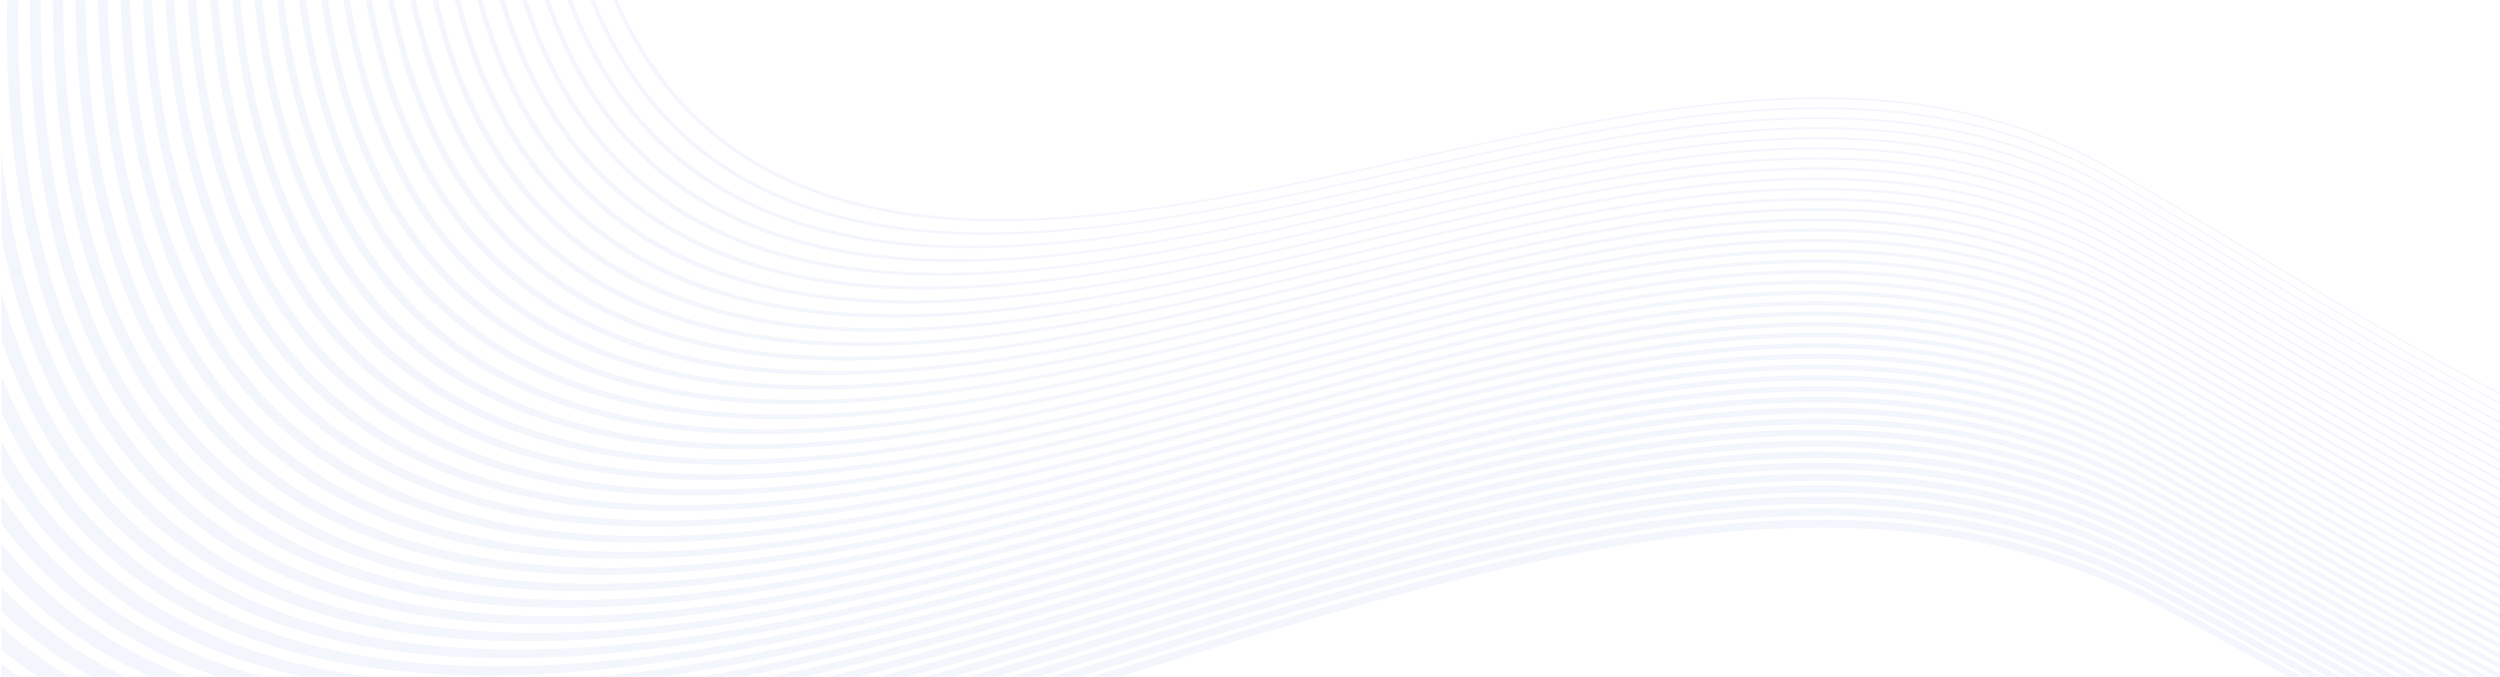 <svg width="1920" height="520" viewBox="0 0 1920 520" fill="none" xmlns="http://www.w3.org/2000/svg">
<g clip-path="url(#clip0_2031_3931)">
<g opacity="0.05">
<mask id="mask0_2031_3931" style="mask-type:alpha" maskUnits="userSpaceOnUse" x="1" y="0" width="1919" height="520">
<rect x="1" width="1919" height="520" fill="#D9D9D9"/>
</mask>
<g mask="url(#mask0_2031_3931)">
<path d="M1211.17 424.939C1034.9 458.603 839.084 529.614 640.871 585.316C421.555 646.949 204.32 688.456 33.872 636.221C-144.286 581.632 -253.44 430.407 -244.046 135.986C-243.356 114.351 -242.013 93.048 -240.078 72.073C-238.141 51.243 -235.587 30.731 -232.435 10.529C-229.323 -9.524 -225.62 -29.249 -221.352 -48.679C-218.052 -63.709 -214.418 -78.539 -210.469 -93.176L-197.061 -98.379C-201.059 -83.471 -204.76 -68.378 -208.075 -53.063C-212.251 -33.803 -215.87 -14.23 -218.926 5.638C-221.988 25.67 -224.468 46.004 -226.349 66.649C-228.236 87.457 -229.524 108.575 -230.152 130.008C-238.809 421.741 -130.503 571.701 45.925 626.053C214.792 678.092 429.921 637.357 647.256 576.651C843.812 521.739 1038.14 451.611 1213.18 418.458C1373.41 388.12 1522.4 387.797 1656.61 458.926C1719.06 492.04 1782.36 527.935 1846.05 563.431L1840.11 565.736C1778.65 531.474 1717.55 496.962 1657.24 465.045C1522.27 393.601 1372.4 394.142 1211.14 424.95L1211.17 424.939Z" fill="#0039DE"/>
<path d="M1214.17 415.252C1039.73 448.156 846.16 517.868 650.41 572.386C434.05 632.643 219.945 673.012 51.851 621.063C-123.726 566.813 -231.625 417.478 -223.322 127.053C-222.706 105.699 -221.462 84.688 -219.612 63.968C-217.76 43.395 -215.317 23.149 -212.292 3.205C-209.283 -16.599 -205.7 -36.083 -201.56 -55.255C-198.237 -70.691 -194.52 -85.922 -190.488 -100.962L-177.567 -105.992C-181.641 -90.7 -185.4 -75.215 -188.747 -59.519C-192.803 -40.5 -196.32 -21.175 -199.256 -1.549C-202.215 18.235 -204.61 38.314 -206.388 58.71C-208.183 79.245 -209.378 100.089 -209.939 121.258C-217.55 409.102 -110.454 557.212 63.472 611.237C230.028 662.986 442.121 623.365 656.581 563.985C850.75 510.227 1042.88 441.351 1216.11 408.948C1374.83 379.253 1522.53 379.247 1655.64 449.965C1721.22 484.808 1787.76 522.75 1854.7 560.044L1848.96 562.284C1784.17 526.169 1719.78 489.595 1656.28 455.902C1522.44 384.902 1373.88 385.116 1214.15 415.245L1214.17 415.252Z" fill="#0039DE"/>
<path d="M1217.16 405.661C1044.52 437.814 853.166 506.238 659.839 559.617C446.379 618.537 235.335 657.782 69.587 606.138C-103.462 552.205 -210.142 404.745 -202.881 118.252C-202.339 97.179 -201.18 76.423 -199.423 55.977C-197.663 35.677 -195.322 15.68 -192.4 -4.015C-189.501 -23.553 -186.038 -42.796 -182.012 -61.744C-178.648 -77.579 -174.892 -93.21 -170.784 -108.634L-158.332 -113.483C-162.492 -97.832 -166.283 -81.966 -169.653 -65.864C-173.596 -47.068 -176.993 -27.985 -179.826 -8.606C-182.682 10.929 -184.975 30.759 -186.661 50.881C-188.37 71.16 -189.481 91.749 -189.967 112.637C-196.579 396.655 -90.682 542.94 80.776 596.652C245.065 648.109 454.179 609.563 665.797 551.482C857.592 498.842 1047.57 431.197 1219.05 399.523C1376.27 370.478 1522.69 370.772 1654.7 441.06C1723.38 477.617 1793.13 517.61 1863.3 556.677L1857.73 558.844C1789.66 520.917 1721.98 482.256 1655.31 446.819C1522.6 376.263 1375.34 376.159 1217.15 405.618L1217.16 405.661Z" fill="#0039DE"/>
<path d="M1220.11 396.158C1049.25 427.572 860.088 494.762 669.142 547.005C458.525 604.627 250.484 642.785 87.029 591.423C-83.542 537.828 -189.005 392.201 -182.758 109.57C-182.291 88.778 -181.217 68.277 -179.544 48.087C-177.887 28.036 -175.631 8.294 -172.819 -11.134C-170.023 -30.424 -166.655 -49.437 -162.774 -68.133C-159.388 -84.374 -155.581 -100.379 -151.387 -116.162L-139.386 -120.824C-143.615 -104.806 -147.457 -88.566 -150.867 -72.065C-154.689 -53.511 -157.991 -34.658 -160.728 -15.51C-163.482 3.776 -165.672 23.358 -167.281 43.242C-168.905 63.266 -169.931 83.599 -170.35 104.224C-175.993 384.487 -71.283 528.972 97.757 582.35C259.795 633.521 465.999 596.038 674.857 539.206C864.337 487.646 1052.16 421.232 1221.9 390.269C1377.65 361.864 1522.8 362.447 1653.71 432.298C1725.46 470.58 1798.41 512.624 1871.77 553.424L1866.38 555.518C1795.03 515.82 1724.12 475.076 1654.31 437.886C1522.7 367.766 1376.75 367.371 1220.06 396.161L1220.11 396.158Z" fill="#0039DE"/>
<path d="M1223.04 386.752C1053.96 417.443 866.934 483.42 678.336 534.555C470.528 590.907 265.442 628 104.23 576.941C-63.907 523.687 -168.164 379.867 -162.901 101.026C-162.519 80.49 -161.519 60.271 -159.931 40.336C-158.359 20.541 -156.188 1.055 -153.479 -18.125C-150.777 -37.184 -147.538 -55.938 -143.745 -74.421C-140.344 -91.051 -136.479 -107.447 -132.217 -123.597L-120.635 -128.099C-124.931 -111.715 -128.824 -95.101 -132.242 -78.229C-135.951 -59.898 -139.14 -41.269 -141.775 -22.37C-144.426 -3.332 -146.538 16.012 -148.062 35.641C-149.602 55.408 -150.542 75.485 -150.894 95.847C-155.607 372.401 -52.065 515.136 114.619 568.185C274.475 619.057 477.782 582.601 683.905 527.008C871.088 476.534 1056.81 411.288 1224.82 381.027C1379.1 353.236 1522.98 354.126 1652.84 423.544C1727.64 463.526 1803.77 507.649 1880.32 550.121L1875.07 552.17C1800.48 510.736 1726.33 467.908 1653.42 428.978C1522.9 359.288 1378.23 358.593 1223.06 386.759L1223.04 386.752Z" fill="#0039DE"/>
<path d="M1225.94 377.415C1058.61 407.395 873.719 472.177 687.436 522.232C482.388 577.334 280.197 613.4 121.203 562.656C-44.541 509.746 -147.62 367.7 -143.277 92.594C-142.962 72.321 -142.03 52.364 -140.527 32.686C-139.039 13.146 -136.971 -6.091 -134.357 -25.041C-131.758 -43.851 -128.607 -62.392 -124.934 -80.634C-121.518 -97.652 -117.609 -114.405 -113.272 -130.938L-102.116 -135.264C-106.474 -118.531 -110.392 -101.554 -113.843 -84.3C-117.457 -66.2 -120.532 -47.794 -123.072 -29.126C-125.627 -10.318 -127.637 8.777 -129.084 28.167C-130.546 47.697 -131.419 67.511 -131.686 87.617C-135.481 360.54 -33.106 501.526 131.246 554.234C288.937 604.815 489.431 569.336 692.845 514.972C877.769 465.539 1061.39 401.46 1227.7 371.89C1380.53 344.729 1523.17 345.871 1651.94 414.861C1729.76 456.545 1809.03 502.757 1888.76 546.852L1883.68 548.828C1805.86 505.706 1728.49 460.76 1652.5 420.098C1523.09 350.845 1379.68 349.861 1225.99 377.394L1225.94 377.415Z" fill="#0039DE"/>
<path d="M1228.83 368.158C1063.22 397.438 880.434 461.051 696.434 510.055C494.113 563.936 294.762 599.014 137.939 548.544C-25.474 495.974 -127.367 355.685 -123.932 84.234C-123.684 64.224 -122.829 44.506 -121.411 25.084C-120.001 5.782 -118.018 -13.2 -115.499 -31.918C-112.996 -50.498 -109.947 -68.79 -106.387 -86.809C-102.938 -104.209 -99.022 -121.332 -94.623 -138.214L-83.887 -142.381C-88.323 -125.306 -92.267 -107.965 -95.726 -90.341C-99.226 -72.465 -102.206 -54.289 -104.658 -35.834C-107.118 -17.257 -109.051 1.6 -110.419 20.752C-111.796 40.026 -112.592 59.602 -112.817 79.455C-115.751 348.786 -14.506 488.08 147.558 540.446C303.128 590.731 500.851 556.227 701.62 503.035C884.311 454.633 1065.88 391.701 1230.5 362.803C1381.89 336.228 1523.28 337.668 1651 406.224C1731.83 449.611 1814.26 497.895 1897.13 543.58L1892.18 545.504C1811.15 500.745 1730.58 453.688 1651.54 411.309C1523.19 342.495 1381.07 341.23 1228.84 368.141L1228.83 368.158Z" fill="#0039DE"/>
<path d="M1231.69 358.972C1067.79 387.586 887.087 450.025 705.338 498.006C505.687 550.704 309.156 584.786 154.466 534.636C-6.633 482.398 -107.395 343.845 -104.809 76.011C-104.621 56.246 -103.852 36.784 -102.501 17.625C-101.176 -1.421 -99.28 -20.19 -96.846 -38.653C-94.439 -57.002 -91.485 -75.063 -88.039 -92.858C-84.608 -110.515 -80.66 -127.916 -76.244 -145.041C-76.2 -145.147 -76.181 -145.243 -76.155 -145.357L-65.77 -149.378C-65.885 -148.947 -66 -148.517 -66.116 -148.087C-70.48 -131.086 -74.352 -113.82 -77.731 -96.288C-81.126 -78.617 -84.028 -60.68 -86.385 -42.455C-88.767 -24.116 -90.604 -5.49 -91.895 13.425C-93.195 32.46 -93.931 51.791 -94.071 71.388C-96.156 337.206 3.95 474.782 163.761 526.819C317.259 576.789 512.218 543.242 710.368 491.211C890.859 443.812 1070.38 382.009 1233.34 353.774C1383.29 327.793 1523.45 329.493 1650.11 397.628C1733.92 442.703 1819.47 493.128 1905.49 540.343L1900.71 542.211C1816.49 495.866 1732.73 446.68 1650.64 402.565C1523.38 334.199 1382.51 332.645 1231.73 358.969L1231.69 358.972Z" fill="#0039DE"/>
<path d="M1234.52 349.857C1072.31 377.797 893.671 439.115 714.131 486.075C517.124 537.601 323.332 570.738 170.756 520.899C11.92 469.015 -87.695 332.161 -85.956 67.884C-85.834 48.383 -85.125 29.166 -83.869 10.237C-82.622 -8.571 -80.804 -27.101 -78.465 -45.333C-76.153 -63.452 -73.287 -81.3 -69.936 -98.865C-66.611 -116.316 -62.776 -133.493 -58.474 -150.395C-58.298 -151.07 -58.098 -151.756 -57.923 -152.432L-47.924 -156.321C-48.17 -155.322 -48.453 -154.337 -48.717 -153.345C-52.958 -136.543 -56.742 -119.489 -60.015 -102.163C-63.322 -84.705 -66.111 -66.991 -68.372 -48.997C-70.667 -30.871 -72.427 -12.483 -73.64 6.193C-74.862 24.991 -75.538 44.076 -75.618 63.428C-76.886 325.76 22.094 461.687 179.684 513.368C331.103 563.04 523.392 530.425 718.962 479.511C897.277 433.103 1074.79 372.401 1236.08 344.828C1384.63 319.431 1523.56 321.392 1649.15 389.087C1735.95 435.875 1824.63 488.382 1913.79 537.101L1909.11 538.91C1821.71 491.021 1734.79 439.695 1649.66 393.871C1523.47 325.927 1383.85 324.119 1234.53 349.839L1234.52 349.857Z" fill="#0039DE"/>
<path d="M1237.35 340.803C1076.82 368.088 900.202 428.287 722.872 474.27C528.47 524.67 337.391 556.87 186.887 507.347C30.297 455.809 -68.189 320.648 -67.291 59.867C-67.23 40.611 -66.58 21.639 -65.402 2.948C-64.233 -15.621 -62.492 -33.914 -60.241 -51.933C-57.999 -69.831 -55.246 -87.456 -52.001 -104.815C-48.764 -122.053 -45.042 -139.007 -40.838 -155.721C-40.525 -156.983 -40.182 -158.213 -39.851 -159.468L-30.228 -163.201C-30.624 -161.64 -31.047 -160.112 -31.443 -158.55C-35.578 -141.954 -39.256 -125.106 -42.424 -107.985C-45.618 -90.75 -48.326 -73.232 -50.517 -55.458C-52.717 -37.563 -54.406 -19.395 -55.542 -0.957C-56.686 17.602 -57.285 36.45 -57.33 55.567C-57.811 314.484 40.069 448.751 195.473 500.09C344.881 549.451 534.514 517.734 727.522 467.942C903.694 422.499 1079.22 362.887 1238.86 335.941C1385.99 311.102 1523.71 313.331 1648.27 380.601C1738.03 429.069 1829.82 483.755 1922.1 533.885L1917.59 535.639C1827.01 486.274 1736.92 432.784 1648.77 385.231C1523.64 317.727 1385.26 315.641 1237.35 340.785L1237.35 340.803Z" fill="#0039DE"/>
<path d="M1240.14 331.819C1081.27 358.46 906.68 417.583 731.508 462.567C539.669 511.843 351.27 543.135 202.813 493.939C48.426 442.75 -48.959 309.248 -48.828 51.932C-48.827 32.921 -48.255 14.188 -47.136 -4.258C-46.019 -22.6 -44.374 -40.661 -42.219 -58.45C-40.072 -76.117 -37.407 -93.529 -34.25 -110.675C-31.119 -127.707 -27.503 -144.456 -23.404 -160.964C-22.941 -162.788 -22.45 -164.58 -21.995 -166.386L-12.741 -169.981C-13.278 -167.876 -13.844 -165.803 -14.363 -163.691C-18.392 -147.3 -21.972 -130.64 -25.052 -113.732C-28.158 -96.71 -30.778 -79.404 -32.874 -61.861C-35.003 -44.187 -36.597 -26.249 -37.663 -8.032C-38.737 10.307 -39.276 28.909 -39.261 47.781C-38.986 303.312 57.813 435.969 211.075 486.963C358.472 536.012 545.499 505.172 736.002 456.465C910.038 411.968 1083.6 353.436 1241.59 327.117C1387.33 302.844 1523.82 305.316 1647.34 372.153C1740.05 422.32 1835 479.163 1930.39 530.662L1925.96 532.367C1832.23 481.593 1738.95 425.895 1647.8 376.623C1523.73 309.558 1386.58 307.211 1240.12 331.786L1240.14 331.819Z" fill="#0039DE"/>
<path d="M1242.93 322.871C1085.71 348.884 913.101 406.917 740.083 450.962C550.773 499.144 365.006 529.549 218.559 480.664C66.333 429.827 -29.944 297.968 -30.576 44.056C-30.617 25.298 -30.122 6.802 -29.074 -11.423C-28.035 -29.527 -26.46 -47.368 -24.392 -64.944C-22.333 -82.398 -19.764 -99.579 -16.695 -116.512C-13.652 -133.332 -10.141 -149.875 -6.148 -166.177C-5.562 -168.552 -4.947 -170.896 -4.342 -173.264L4.568 -176.73C3.896 -174.099 3.207 -171.475 2.564 -168.811C-1.367 -152.608 -4.834 -136.171 -7.833 -119.459C-10.833 -102.642 -13.366 -85.55 -15.399 -68.21C-17.44 -50.748 -18.963 -33.031 -19.976 -15.041C-20.991 3.053 -21.459 21.435 -21.392 40.079C-20.385 292.276 75.317 423.316 226.472 473.98C371.9 522.715 556.347 492.741 744.371 445.109C916.314 401.554 1087.91 344.059 1244.29 318.364C1388.64 294.638 1523.93 297.361 1646.42 363.755C1742.09 415.621 1840.14 474.66 1938.66 527.473L1934.4 529.141C1837.49 476.994 1741.05 419.115 1646.89 368.104C1523.87 301.472 1387.96 298.889 1242.89 322.899L1242.93 322.871Z" fill="#0039DE"/>
<path d="M1245.69 313.975C1090.12 339.362 919.486 396.339 748.579 439.449C561.766 486.564 378.597 516.11 234.143 467.528C84.052 417.055 -11.127 286.812 -12.499 36.251C-12.592 17.721 -12.157 -0.529 -11.18 -18.534C-10.21 -36.418 -8.713 -54.021 -6.716 -71.376C-4.727 -88.61 -2.246 -105.579 0.718 -122.306C3.673 -138.912 7.085 -155.267 10.972 -171.364C11.682 -174.291 12.439 -177.178 13.16 -180.08L21.727 -183.418C20.931 -180.235 20.107 -177.085 19.33 -173.895C15.504 -157.898 12.136 -141.649 9.225 -125.149C6.306 -108.528 3.868 -91.667 1.924 -74.539C-0.03 -57.29 -1.483 -39.794 -2.426 -22.024C-3.37 -4.15 -3.786 14.003 -3.659 32.402C-1.941 281.32 92.699 410.757 241.754 461.073C385.232 509.501 567.131 480.365 752.733 433.768C922.597 391.121 1092.27 334.66 1247.02 309.582C1390 286.412 1524.1 289.367 1645.54 355.329C1744.17 408.893 1845.37 470.149 1947 524.185L1942.82 525.804C1842.75 472.37 1743.12 412.24 1645.99 359.524C1524.04 293.332 1389.33 290.498 1245.68 313.95L1245.69 313.975Z" fill="#0039DE"/>
<path d="M1248.44 305.141C1094.49 329.929 925.809 385.862 757.012 428.037C572.672 474.095 392.068 502.81 249.565 454.536C101.574 404.41 7.475 275.777 5.412 28.547C5.259 10.261 5.649 -7.779 6.549 -25.545C7.448 -43.209 8.875 -60.592 10.795 -77.709C12.696 -94.73 15.096 -111.503 17.965 -128C20.814 -144.4 24.138 -160.542 27.927 -176.451C28.754 -179.912 29.634 -183.35 30.497 -186.796L38.737 -189.999C37.815 -186.308 36.875 -182.624 35.998 -178.893C32.271 -163.083 28.984 -147.03 26.178 -130.736C23.347 -114.328 20.99 -97.661 19.108 -80.736C17.226 -63.708 15.842 -46.431 14.97 -28.882C14.096 -11.229 13.74 6.68 13.912 24.869C16.309 270.534 109.889 398.412 256.895 448.36C398.473 496.46 577.848 468.151 761.028 422.59C928.832 380.857 1096.59 325.413 1249.76 300.905C1391.35 278.265 1524.26 281.435 1644.67 346.989C1746.22 402.262 1850.58 465.779 1955.33 520.977L1951.29 522.551C1848.07 467.898 1745.23 405.511 1645.1 351.056C1524.19 285.314 1390.71 282.238 1248.44 305.141Z" fill="#0039DE"/>
<path d="M1251.18 296.359C1098.85 320.548 932.085 375.448 765.366 416.714C583.465 461.744 405.385 489.632 264.818 441.7C118.901 391.933 25.889 264.892 23.123 20.923C22.918 2.866 23.248 -14.929 24.095 -32.468C24.942 -49.904 26.281 -67.073 28.12 -83.995C29.95 -100.796 32.263 -117.356 35.051 -133.658C37.819 -149.863 41.045 -165.817 44.728 -181.52C45.654 -185.522 46.669 -189.487 47.666 -193.459L55.587 -196.544C54.531 -192.326 53.481 -188.127 52.495 -183.88C48.867 -168.258 45.678 -152.393 42.953 -136.294C40.202 -120.081 37.934 -103.627 36.14 -86.915C34.345 -70.1 33.025 -53.026 32.204 -35.704C31.401 -18.271 31.09 -0.573 31.321 17.371C34.383 259.82 126.914 386.164 271.87 435.742C411.541 483.532 588.468 456.02 769.241 411.458C935.006 370.588 1100.87 316.167 1252.46 292.255C1392.7 270.134 1524.4 273.537 1643.81 338.656C1748.33 395.652 1855.86 461.412 1963.74 517.701L1959.78 519.243C1853.39 463.449 1747.36 398.762 1644.23 342.569C1524.36 277.26 1392.08 273.95 1251.19 296.324L1251.18 296.359Z" fill="#0039DE"/>
<path d="M1253.9 287.613C1103.16 311.214 938.331 365.104 773.658 405.492C594.165 449.522 418.565 476.585 279.915 428.988C136.049 379.59 44.078 254.101 40.666 13.356C40.407 -4.474 40.685 -22.041 41.462 -39.359C42.239 -56.575 43.508 -73.525 45.276 -90.226C47.026 -106.832 49.269 -123.171 51.958 -139.285C54.638 -155.277 57.783 -171.036 61.35 -186.559C62.393 -191.094 63.499 -195.582 64.63 -200.08L72.251 -203.041C71.067 -198.314 69.927 -193.591 68.824 -188.811C65.294 -173.377 62.193 -157.725 59.542 -141.803C56.871 -125.786 54.683 -109.528 52.96 -93.036C51.228 -76.423 49.978 -59.569 49.228 -42.468C48.469 -25.245 48.236 -7.785 48.495 9.942C52.198 249.228 143.671 374.012 286.648 423.251C424.461 470.71 598.923 443.987 777.349 400.43C941.093 360.428 1105.07 306.995 1255.08 283.654C1393.96 262.053 1524.49 265.678 1642.85 330.364C1750.32 389.077 1861.01 457.183 1972.01 514.469L1968.2 515.949C1858.63 459.111 1749.39 392.08 1643.26 334.149C1524.42 269.283 1393.36 265.755 1253.85 287.574L1253.9 287.613Z" fill="#0039DE"/>
<path d="M1256.6 278.904C1107.46 301.917 944.53 354.826 781.878 394.344C604.767 437.385 431.633 463.659 294.866 416.383C153.006 367.356 62.102 243.409 58.051 5.87C57.74 -11.732 57.965 -29.071 58.69 -46.162C59.414 -63.15 60.62 -79.897 62.3 -96.386C63.98 -112.771 66.142 -128.915 68.75 -144.834C71.35 -160.631 74.397 -176.202 77.876 -191.512C79.028 -196.562 80.233 -201.591 81.466 -206.588L88.793 -209.441C87.508 -204.217 86.25 -198.96 85.046 -193.681C81.596 -178.443 78.586 -162.961 76.041 -147.245C73.476 -131.433 71.351 -115.377 69.701 -99.063C68.039 -82.671 66.852 -66.02 66.165 -49.121C65.477 -32.118 65.271 -14.875 65.6 2.631C69.931 238.79 160.372 362.047 301.36 410.921C437.316 458.049 609.38 432.101 785.456 389.506C947.205 350.363 1109.31 297.883 1257.77 275.127C1395.3 254.028 1524.66 257.893 1642 322.118C1752.46 382.587 1866.37 453 1980.53 511.214L1976.77 512.673C1864 454.868 1751.53 385.486 1642.39 325.792C1524.6 261.358 1394.71 257.609 1256.6 278.922L1256.6 278.904Z" fill="#0039DE"/>
<path d="M1259.3 270.254C1111.75 292.695 950.693 344.634 790.062 383.284C615.308 425.345 444.6 450.876 309.673 403.924C169.802 355.262 79.946 232.849 75.278 -1.537C74.933 -18.904 75.095 -36.041 75.749 -52.912C76.403 -69.68 77.546 -86.224 79.164 -102.51C80.781 -118.693 82.862 -134.642 85.382 -150.347C87.901 -165.949 90.85 -181.332 94.248 -196.447C95.491 -202.021 96.806 -207.566 98.166 -213.071L105.217 -215.809C103.805 -210.076 102.445 -204.322 101.149 -198.52C97.798 -183.469 94.869 -168.182 92.397 -152.644C89.906 -137.009 87.868 -121.167 86.281 -105.055C84.7 -88.858 83.576 -72.409 82.941 -55.738C82.305 -38.963 82.162 -21.922 82.526 -4.651C87.452 228.408 176.873 350.163 315.89 398.68C450.023 445.491 619.705 420.284 793.48 378.629C953.259 340.334 1113.52 288.814 1260.42 266.6C1396.62 246.011 1524.79 250.073 1641.12 313.881C1753.93 375.755 1870.41 448.145 1987.09 506.985C1987.73 507.31 1988.35 507.609 1988.97 507.926L1985.33 509.351C1869.37 450.683 1753.63 378.894 1641.48 317.436C1524.71 253.445 1396.04 249.47 1259.27 270.282L1259.3 270.254Z" fill="#0039DE"/>
<path d="M1640.62 309.061C1524.89 245.52 1397.39 241.323 1261.97 261.632C1115.97 283.514 956.798 334.482 798.173 372.298C625.744 413.408 457.426 438.182 324.356 391.561C186.456 343.256 97.632 222.37 92.362 -8.899C91.971 -26.056 92.081 -42.965 92.69 -59.626C93.281 -76.191 94.371 -92.508 95.926 -108.592C97.462 -124.579 99.473 -140.308 101.92 -155.836C104.359 -171.242 107.227 -186.43 110.534 -201.375C111.869 -207.472 113.31 -213.525 114.797 -219.539L121.573 -222.163C120.04 -215.939 118.554 -209.676 117.174 -203.369C113.914 -188.488 111.083 -173.389 108.674 -158.053C106.263 -142.614 104.282 -126.956 102.782 -111.058C101.264 -95.063 100.203 -78.817 99.631 -62.348C99.058 -45.776 98.968 -28.963 99.377 -11.902C104.883 218.094 193.276 338.365 330.382 386.529C462.701 433.006 630.042 408.535 801.536 367.828C959.358 330.346 1117.76 279.786 1263.13 258.122C1397.99 238.017 1525 242.284 1640.32 305.656C1752.18 367.117 1867.7 439.025 1983.46 497.527C1988.19 499.916 1992.89 502.254 1997.61 504.6L1994.03 505.986C1991.01 504.49 1988.02 502.984 1984.99 501.463C1868.85 442.825 1752.94 370.713 1640.67 309.083L1640.62 309.061Z" fill="#0039DE"/>
<path d="M1639.74 300.739C1525.03 237.641 1398.71 233.247 1264.64 253.054C1120.2 274.393 962.874 324.402 806.23 361.394C636.093 401.581 470.148 425.59 338.886 379.32C202.914 331.376 115.128 212 109.288 -16.18C108.845 -33.11 108.927 -49.802 109.466 -66.243C110.012 -82.598 111.039 -98.712 112.506 -114.582C113.979 -130.367 115.91 -145.901 118.276 -161.234C120.634 -176.445 123.421 -191.438 126.637 -206.212C128.081 -212.825 129.632 -219.394 131.228 -225.924L137.736 -228.45C136.084 -221.736 134.495 -214.975 133.024 -208.144C129.844 -193.459 127.087 -178.537 124.776 -163.39C122.446 -148.146 120.545 -132.683 119.083 -116.977C117.628 -101.184 116.63 -85.141 116.103 -68.882C115.576 -52.52 115.53 -35.916 115.985 -19.065C122.049 207.919 209.439 326.695 344.642 374.489C475.189 420.629 640.19 396.895 809.424 357.083C965.308 320.42 1121.9 270.774 1265.72 249.653C1399.25 230.039 1525.09 234.511 1639.4 297.44C1750.32 358.495 1864.88 429.903 1979.72 488.085C1988.54 492.563 1997.39 496.945 2006.21 501.251L2002.7 502.606C1995.55 499.092 1988.38 495.528 1981.21 491.903C1866 433.585 1751.06 361.998 1639.75 300.764L1639.74 300.739Z" fill="#0039DE"/>
<path d="M1638.86 292.46C1525.17 229.805 1400.04 225.214 1267.32 244.519C1124.43 265.316 968.945 314.382 814.232 350.573C646.371 389.829 482.769 413.144 353.285 367.194C219.235 319.628 132.459 201.728 126.071 -23.416C125.601 -40.129 125.613 -56.6 126.107 -72.831C126.589 -88.983 127.547 -104.877 128.976 -120.556C130.386 -136.138 132.243 -151.494 134.521 -166.614C136.806 -181.648 139.513 -196.445 142.63 -211.031C144.166 -218.168 145.811 -225.217 147.534 -232.255L153.791 -234.678C152.019 -227.473 150.329 -220.213 148.773 -212.878C145.685 -198.363 143.008 -183.636 140.752 -168.673C138.486 -153.632 136.658 -138.347 135.277 -122.835C133.885 -107.246 132.949 -91.405 132.486 -75.349C132.021 -59.189 132.02 -42.795 132.502 -26.161C139.1 197.823 225.49 315.147 358.807 362.577C487.6 408.387 650.301 385.345 817.31 346.442C971.271 310.564 1126.05 261.85 1268.35 241.268C1400.56 222.146 1525.23 226.796 1638.53 289.29C1748.49 349.949 1862.1 420.858 1976.02 478.684C1989 485.273 2001.98 491.673 2014.91 497.869L2011.5 499.2C2000.17 493.732 1988.82 488.127 1977.45 482.351C1863.18 424.379 1749.2 353.273 1638.86 292.46Z" fill="#0039DE"/>
<path d="M1637.96 284.173C1525.29 221.961 1401.34 217.172 1269.94 236.004C1128.6 256.276 974.934 304.41 822.17 339.806C656.55 378.161 495.256 400.766 367.555 355.179C235.391 307.976 149.617 191.571 142.696 -30.573C142.181 -47.075 142.147 -63.337 142.596 -79.358C143.034 -95.301 143.928 -110.992 145.277 -126.475C146.624 -141.855 148.4 -157.016 150.623 -171.951C152.827 -186.79 155.442 -201.417 158.479 -215.808C160.099 -223.45 161.853 -231.015 163.689 -238.526L169.677 -240.852C167.804 -233.149 166.001 -225.416 164.368 -217.593C161.371 -203.248 158.775 -188.716 156.593 -173.931C154.399 -159.067 152.652 -143.977 151.334 -128.668C149.997 -113.264 149.132 -97.643 148.706 -81.779C148.287 -65.829 148.332 -49.646 148.859 -33.221C155.975 187.798 241.365 303.671 372.84 350.734C499.879 396.214 660.322 373.86 825.103 335.824C977.158 300.737 1130.15 252.926 1270.91 232.852C1401.81 214.186 1525.31 219.041 1637.61 281.099C1746.63 341.344 1859.27 411.754 1972.29 469.249C1989.46 477.981 2006.61 486.397 2023.69 494.43L2020.36 495.712C2004.82 488.359 1989.27 480.707 1973.67 472.791C1860.32 415.157 1747.31 344.558 1637.94 284.166L1637.96 284.173Z" fill="#0039DE"/>
<path d="M1637.09 275.918C1525.43 214.142 1402.65 209.173 1272.59 227.521C1132.78 247.26 980.919 294.499 830.078 329.11C666.694 366.581 507.675 388.505 381.728 343.248C251.442 296.426 166.668 181.473 159.239 -37.681C158.696 -53.966 158.617 -70.018 159.003 -85.837C159.396 -101.569 160.234 -117.076 161.52 -132.356C162.804 -147.534 164.525 -162.51 166.65 -177.257C168.78 -191.918 171.315 -206.35 174.279 -220.563C175.965 -228.718 177.831 -236.756 179.769 -244.765L185.506 -246.987C183.52 -238.811 181.623 -230.598 179.906 -222.269C176.99 -208.119 174.477 -193.741 172.358 -179.158C170.245 -164.489 168.554 -149.584 167.291 -134.46C166.035 -119.25 165.208 -103.822 164.845 -88.16C164.471 -72.42 164.578 -56.44 165.133 -40.233C172.753 177.858 257.154 292.303 386.793 338.982C512.11 384.104 670.313 362.445 832.91 325.273C983.074 290.942 1134.28 244.036 1273.54 224.482C1403.12 206.29 1525.48 211.339 1636.77 272.937C1744.83 332.768 1856.54 402.687 1968.62 459.835C1990.01 470.752 2011.39 481.161 2032.66 490.924L2029.37 492.185C2009.61 483.046 1989.81 473.367 1969.95 463.252C1857.53 405.964 1745.48 335.864 1637.06 275.886L1637.09 275.918Z" fill="#0039DE"/>
<path d="M1636.22 267.683C1525.57 206.349 1403.96 201.194 1275.23 219.093C1136.93 238.318 986.875 284.66 837.915 318.49C676.715 355.097 519.971 376.341 395.753 331.424C267.303 284.986 183.536 171.468 175.603 -44.757C175.015 -60.833 174.891 -76.674 175.232 -92.283C175.561 -107.813 176.355 -123.11 177.585 -138.206C178.796 -153.205 180.454 -167.979 182.523 -182.541C184.573 -197.007 187.052 -211.254 189.907 -225.305C191.67 -233.947 193.621 -242.491 195.671 -250.973L201.19 -253.119C199.099 -244.487 197.117 -235.769 195.324 -226.952C192.481 -212.98 190.041 -198.779 188.013 -184.366C185.974 -169.875 184.345 -155.172 183.138 -140.233C181.938 -125.208 181.173 -109.983 180.848 -94.513C180.529 -78.958 180.665 -63.194 181.264 -47.197C189.373 167.999 272.785 281.018 400.599 327.338C524.223 372.134 680.19 351.11 840.62 314.808C988.91 281.242 1138.34 235.203 1276.13 216.161C1404.39 198.425 1525.61 203.643 1635.9 264.83C1743.03 324.255 1853.78 393.674 1964.94 450.484C1990.62 463.606 2016.26 476.007 2041.76 487.436L2038.55 488.684C2014.55 477.835 1990.42 466.143 1966.26 453.791C1854.78 396.848 1743.68 327.247 1636.23 267.708L1636.22 267.683Z" fill="#0039DE"/>
<path d="M1635.33 259.462C1525.7 198.589 1405.25 193.23 1277.83 210.673C1141.05 229.401 992.773 274.857 845.704 307.931C686.681 343.692 532.163 364.277 409.649 319.71C283.016 273.649 200.239 161.558 191.827 -51.748C191.194 -67.614 191.05 -83.256 191.328 -98.662C191.62 -114 192.35 -129.095 193.517 -143.988C194.673 -158.803 196.268 -173.374 198.263 -187.758C200.24 -202.047 202.646 -216.117 205.427 -229.99C207.267 -239.12 209.295 -248.151 211.457 -257.106L216.733 -259.166C214.529 -250.061 212.479 -240.873 210.608 -231.568C207.856 -217.766 205.472 -203.75 203.518 -189.515C201.551 -175.201 199.978 -160.683 198.834 -145.947C197.697 -131.124 196.97 -116.091 196.708 -100.824C196.434 -85.478 196.607 -69.907 197.252 -54.12C205.818 158.211 288.276 269.818 414.297 315.75C536.235 360.203 690.02 339.836 848.304 304.352C994.746 271.538 1142.41 226.367 1278.7 207.812C1405.69 190.521 1525.74 195.926 1635.04 256.659C1741.22 315.654 1851.02 384.573 1961.28 441.053C1991.3 456.427 2021.24 470.833 2051 483.79L2047.86 485.007C2019.55 472.565 1991.07 458.845 1962.54 444.233C1851.97 387.647 1741.85 318.553 1635.35 259.409L1635.33 259.462Z" fill="#0039DE"/>
<path d="M1958.8 434.818C1849.17 378.577 1740.01 310 1634.46 251.27C1525.83 190.832 1406.55 185.311 1280.44 202.298C1145.16 220.523 998.648 265.111 853.446 297.439C696.601 332.354 544.257 352.299 423.447 308.083C298.615 262.393 216.827 151.728 207.951 -58.695C207.29 -74.344 207.083 -89.783 207.323 -104.997C207.57 -120.125 208.245 -135.035 209.356 -149.743C210.449 -164.355 211.978 -178.766 213.911 -192.949C215.832 -207.052 218.147 -220.952 220.855 -234.648C222.754 -244.273 224.858 -253.792 227.143 -263.195L232.193 -265.16C229.885 -255.601 227.764 -245.942 225.835 -236.143C223.149 -222.501 220.863 -208.672 218.964 -194.622C217.053 -180.493 215.554 -166.152 214.483 -151.593C213.401 -136.956 212.73 -122.107 212.506 -107.032C212.27 -91.879 212.488 -76.518 213.171 -60.923C222.178 148.578 303.665 258.765 427.922 304.343C548.191 348.46 699.808 328.713 855.966 294.054C1000.57 261.976 1146.49 217.645 1281.29 199.594C1406.97 182.741 1525.89 188.323 1634.18 248.62C1739.42 307.201 1848.27 375.629 1957.62 431.752C1992.05 449.426 2026.38 465.789 2060.45 480.174L2057.33 481.38C2024.69 467.461 1991.81 451.734 1958.83 434.807L1958.8 434.818Z" fill="#0039DE"/>
<path d="M1955.09 425.347C1846.39 369.47 1738.19 301.374 1633.58 243.075C1525.97 183.099 1407.84 177.409 1283.04 193.939C1149.25 211.678 1004.5 255.415 861.166 286.998C706.441 321.106 556.29 340.419 437.149 296.54C314.091 251.229 233.282 141.966 223.949 -65.592C223.251 -81.048 223.017 -96.27 223.219 -111.292C223.41 -126.235 224.047 -140.953 225.096 -155.458C226.133 -169.886 227.599 -184.095 229.458 -198.099C231.306 -212.025 233.547 -225.748 236.182 -239.266C238.158 -249.378 240.332 -259.368 242.729 -269.244L247.561 -271.133C245.147 -261.118 242.915 -250.987 240.933 -240.71C238.321 -227.245 236.101 -213.577 234.275 -199.704C232.438 -185.752 230.994 -171.597 229.979 -157.223C228.952 -142.77 228.337 -128.106 228.158 -113.241C227.985 -98.29 228.241 -83.121 228.926 -67.733C238.368 138.956 318.904 247.774 441.386 292.971C559.994 336.734 709.486 317.606 863.541 283.761C1006.31 252.401 1150.51 208.918 1283.84 191.341C1408.24 174.935 1526.02 180.685 1633.31 240.512C1737.62 298.686 1845.52 366.597 1953.93 422.374C1992.84 442.394 2031.62 460.744 2070.05 476.391L2067 477.583C2029.95 462.32 1992.57 444.592 1955.1 425.329L1955.09 425.347Z" fill="#0039DE"/>
<path d="M1951.39 415.901C1843.61 360.363 1736.38 292.791 1632.71 234.924C1526.1 175.4 1409.12 169.541 1285.62 185.633C1153.31 202.886 1010.31 245.784 868.806 276.648C716.201 309.949 568.201 328.634 450.713 285.126C329.43 240.195 249.557 132.337 239.832 -72.411C239.114 -87.668 238.817 -102.688 238.981 -117.518C239.127 -132.251 239.709 -146.783 240.702 -161.104C241.683 -175.347 243.093 -189.371 244.879 -203.198C246.654 -216.947 248.84 -230.484 251.391 -243.85C253.426 -254.457 255.712 -264.92 258.197 -275.259L262.82 -277.047C260.295 -266.559 257.975 -255.965 255.924 -245.218C253.402 -231.924 251.231 -218.422 249.479 -204.726C247.697 -190.96 246.326 -176.982 245.349 -162.8C244.378 -148.532 243.8 -134.06 243.677 -119.38C243.542 -104.621 243.835 -89.644 244.566 -74.466C254.428 129.446 333.996 236.887 454.763 281.709C571.753 325.115 719.102 306.597 871.088 273.539C1012.05 242.886 1154.53 200.232 1286.39 183.124C1409.5 167.146 1526.14 173.047 1632.45 232.446C1735.83 290.196 1842.78 357.607 1950.27 413.029C1993.74 435.432 2037.08 455.769 2079.92 472.553L2076.88 473.728C2035.4 457.277 1993.45 437.537 1951.36 415.869L1951.39 415.901Z" fill="#0039DE"/>
<path d="M1947.68 406.474C1840.83 351.299 1734.55 284.244 1631.84 226.79C1526.23 167.703 1410.4 161.7 1288.2 177.371C1157.38 194.155 1016.11 236.213 876.417 266.37C725.89 298.867 580.017 316.977 464.18 273.797C344.629 229.25 265.725 122.768 255.573 -79.186C254.809 -94.232 254.499 -109.071 254.618 -123.69C254.726 -138.232 255.252 -152.579 256.19 -166.715C257.116 -180.773 258.453 -194.62 260.191 -208.28C261.91 -221.844 264.012 -235.228 266.5 -248.392C268.594 -259.494 270.967 -270.419 273.575 -281.206L277.98 -282.918C275.357 -271.993 272.942 -260.918 270.839 -249.695C268.384 -236.56 266.293 -223.253 264.589 -209.725C262.873 -196.118 261.558 -182.325 260.636 -168.327C259.721 -154.244 259.199 -139.957 259.096 -125.477C258.998 -110.91 259.33 -96.125 260.098 -81.139C270.355 120.006 348.983 226.103 468.036 270.549C583.4 313.616 728.682 295.678 878.598 263.406C1017.77 233.45 1158.55 191.626 1288.94 174.976C1410.78 159.425 1526.27 165.478 1631.58 224.441C1734.01 281.777 1840.02 348.679 1946.6 403.762C1994.74 428.636 2042.73 450.954 2090.04 468.672L2087.05 469.826C2041.05 452.358 1994.41 430.64 1947.66 406.484L1947.68 406.474Z" fill="#0039DE"/>
<path d="M1943.99 397.055C1838.07 342.243 1732.74 275.688 1630.98 218.665C1526.36 160.031 1411.69 153.859 1290.76 169.121C1161.4 185.429 1021.84 226.675 883.964 256.15C735.516 287.886 591.744 305.388 477.518 262.583C359.681 218.411 281.727 113.299 271.187 -85.906C270.404 -100.754 270.056 -115.4 270.112 -129.817C270.182 -144.166 270.671 -158.322 271.553 -172.273C272.441 -186.139 273.712 -199.825 275.387 -213.283C277.04 -226.687 279.086 -239.887 281.491 -252.898C283.636 -264.478 286.097 -275.865 288.81 -287.107L293.039 -288.747C290.293 -277.373 287.816 -265.847 285.662 -254.146C283.28 -241.188 281.255 -228.041 279.617 -214.673C277.974 -201.243 276.708 -187.617 275.842 -173.805C274.964 -159.914 274.497 -145.812 274.442 -131.498C274.383 -117.124 274.752 -102.531 275.54 -87.744C286.189 110.695 363.865 215.423 481.229 259.483C595 302.183 738.189 284.834 886.068 253.321C1023.47 224.043 1162.53 183.031 1291.49 166.846C1412.06 151.706 1526.42 157.935 1630.74 216.427C1732.24 273.339 1837.3 339.742 1942.96 394.469C1995.89 421.881 2048.65 446.172 2100.55 464.618L2097.55 465.79C2046.95 447.526 1995.56 423.782 1943.98 397.091L1943.99 397.055Z" fill="#0039DE"/>
<path d="M1940.31 387.659C1835.3 333.204 1730.93 267.165 1630.13 210.564C1526.53 152.39 1412.98 146.059 1293.35 160.9C1165.46 176.758 1027.61 217.192 891.489 245.981C745.086 276.94 603.391 293.888 490.766 251.433C374.636 207.654 297.622 103.886 286.713 -92.563C285.891 -107.218 285.516 -121.647 285.542 -135.889C285.574 -150.046 286.007 -164.017 286.833 -177.784C287.666 -191.464 288.881 -204.966 290.49 -218.264C292.087 -231.483 294.068 -244.524 296.399 -257.357C298.596 -269.414 301.127 -281.272 303.944 -292.969L307.98 -294.543C305.137 -282.732 302.573 -270.743 300.367 -258.564C298.05 -245.767 296.092 -232.779 294.517 -219.613C292.93 -206.369 291.711 -192.91 290.901 -179.282C290.079 -165.576 289.643 -151.648 289.633 -137.545C289.611 -123.363 290.018 -108.962 290.844 -94.367C301.858 101.377 378.612 204.768 494.304 248.448C606.492 290.806 747.639 274.027 893.505 243.261C1029.14 214.645 1166.54 174.441 1294.04 158.715C1413.34 143.984 1526.58 150.354 1629.91 208.418C1730.47 264.899 1834.59 330.81 1939.35 385.163C1997.22 415.198 2054.87 441.469 2111.43 460.389L2108.46 461.55C2053.17 442.737 1996.86 416.981 1940.35 387.674L1940.31 387.659Z" fill="#0039DE"/>
<path d="M1936.63 378.263C1832.55 324.171 1729.13 258.65 1629.25 202.472C1526.63 144.745 1414.24 138.288 1295.88 152.701C1169.44 168.118 1033.28 207.733 898.948 235.868C754.575 266.087 614.923 282.466 503.898 240.36C389.44 196.96 313.359 94.554 302.091 -99.217C301.249 -113.673 300.826 -127.935 300.814 -141.985C300.798 -155.975 301.193 -169.753 301.982 -183.328C302.766 -196.842 303.926 -210.159 305.479 -223.272C307.01 -236.331 308.918 -249.194 311.183 -261.868C313.425 -274.385 316.042 -286.705 318.957 -298.839L322.793 -300.33C319.852 -288.081 317.208 -275.647 314.975 -263.002C312.725 -250.364 310.839 -237.554 309.305 -224.538C307.784 -211.453 306.621 -198.179 305.859 -184.718C305.085 -171.179 304.712 -157.454 304.725 -143.507C304.752 -129.492 305.179 -115.29 306.025 -100.895C317.397 92.171 393.221 194.243 507.242 237.544C617.872 279.55 756.985 263.322 900.846 233.286C1034.72 205.339 1170.46 165.918 1296.51 150.615C1414.54 136.294 1526.67 142.805 1629.01 200.398C1728.64 256.455 1831.81 321.848 1935.65 375.863C1998.59 408.598 2061.33 436.905 2122.66 456.006L2119.69 457.15C2059.61 438.062 1998.2 410.305 1936.58 378.284L1936.63 378.263Z" fill="#0039DE"/>
<path d="M1932.95 368.886C1829.8 315.157 1727.32 250.153 1628.39 194.406C1526.77 137.132 1415.5 130.517 1298.42 144.545C1173.41 159.515 1038.94 198.353 906.361 225.819C763.993 255.309 626.375 271.136 516.901 229.4C404.107 186.397 328.956 85.311 317.33 -105.783C316.468 -120.039 316.007 -134.109 315.957 -147.967C315.903 -161.765 316.26 -175.351 317.001 -188.759C317.729 -202.088 318.841 -215.238 320.328 -228.191C321.804 -241.066 323.645 -253.769 325.844 -266.283C328.138 -279.277 330.793 -292.039 333.831 -304.621L337.516 -306.049C334.459 -293.371 331.778 -280.495 329.476 -267.38C327.291 -254.901 325.472 -242.252 323.993 -229.419C322.521 -216.502 321.413 -203.412 320.699 -190.119C319.981 -176.765 319.639 -163.214 319.689 -149.459C319.754 -135.636 320.201 -121.634 321.078 -107.414C332.776 83.003 407.688 183.763 520.08 226.683C629.153 268.335 766.28 252.638 908.154 223.34C1040.31 196.051 1174.37 157.396 1299.01 142.522C1415.79 128.602 1526.78 135.246 1628.14 192.392C1726.85 248.026 1829.08 312.927 1932 366.561C2000.25 402.133 2068.26 432.453 2134.5 451.381L2131.48 452.545C2066.48 433.546 1999.79 403.732 1932.9 368.889L1932.95 368.886Z" fill="#0039DE"/>
<path d="M1929.29 359.543C1827.04 306.188 1725.54 241.69 1627.53 186.368C1526.9 129.565 1416.77 122.816 1300.94 136.426C1177.39 150.956 1044.57 189.046 913.726 215.836C773.338 244.606 637.731 259.892 529.814 218.509C418.649 175.889 344.428 76.121 332.476 -112.323C331.576 -126.387 331.102 -140.275 331.015 -153.942C330.923 -167.547 331.232 -180.966 331.916 -194.189C332.597 -207.351 333.671 -220.309 335.092 -233.102C336.52 -245.81 338.295 -258.353 340.42 -270.69C342.741 -284.151 345.483 -297.375 348.604 -310.36L352.121 -311.733C348.974 -298.634 346.205 -285.296 343.884 -271.731C341.765 -259.413 339.994 -246.93 338.581 -234.258C337.164 -221.525 336.123 -208.595 335.439 -195.476C334.769 -182.289 334.457 -168.913 334.564 -155.343C334.666 -141.712 335.144 -127.884 336.041 -113.863C348.068 73.947 422.06 173.413 532.849 215.94C640.407 257.237 775.531 242.063 915.45 213.474C1045.88 186.825 1178.31 148.926 1301.51 134.5C1417.03 120.972 1526.9 127.757 1627.29 184.457C1725.07 239.666 1826.35 304.051 1928.36 357.311C2002.14 395.833 2075.68 428.226 2146.99 446.53L2143.93 447.715C2073.84 429.211 2001.67 397.34 1929.23 359.521L1929.29 359.543Z" fill="#0039DE"/>
<path d="M1925.61 350.191C1824.3 297.199 1723.72 233.211 1626.68 178.328C1527.05 121.978 1418.03 115.088 1303.46 128.324C1181.32 142.441 1050.16 179.741 921.045 205.916C782.611 233.976 649.007 248.739 542.615 207.737C433.079 165.498 359.77 67.042 347.499 -118.77C346.587 -132.652 346.068 -146.331 345.95 -159.822C345.827 -173.254 346.098 -186.481 346.735 -199.536C347.385 -212.524 348.393 -225.322 349.758 -237.93C351.12 -250.479 352.84 -262.837 354.907 -275.031C357.272 -288.952 360.093 -302.621 363.319 -316.061L366.661 -317.361C363.398 -303.832 360.557 -290.067 358.184 -276.025C356.132 -263.867 354.427 -251.543 353.062 -239.038C351.711 -226.465 350.7 -213.71 350.065 -200.758C349.425 -187.745 349.169 -174.554 349.306 -161.158C349.439 -147.702 349.954 -134.066 350.881 -120.219C363.213 64.995 436.303 163.173 545.488 205.309C651.531 246.25 784.696 231.596 922.667 203.698C1051.39 177.672 1182.17 140.529 1303.98 126.522C1418.26 113.375 1527.01 120.301 1626.42 176.538C1723.26 231.316 1823.61 295.191 1924.71 348.094C2004.32 389.752 2083.66 424.233 2160.26 441.415L2157.14 442.639C2081.78 425.16 2003.8 391.177 1925.54 350.247L1925.61 350.191Z" fill="#0039DE"/>
<path d="M1921.97 340.851C1821.58 288.223 1721.95 224.77 1625.84 170.31C1527.17 114.424 1419.29 107.401 1305.99 120.245C1185.27 133.932 1055.75 170.494 928.341 196.046C791.855 223.415 660.203 237.676 555.334 197.012C447.401 155.165 374.994 57.996 362.437 -125.213C361.487 -138.903 360.955 -152.4 360.806 -165.717C360.653 -178.974 360.876 -192.034 361.475 -204.897C362.069 -217.7 363.029 -230.331 364.346 -242.772C365.66 -255.153 367.313 -267.352 369.332 -279.38C371.724 -293.767 374.625 -307.881 377.984 -321.744L381.175 -322.981C377.822 -309.033 374.884 -294.83 372.484 -280.321C370.498 -268.322 368.841 -256.166 367.542 -243.821C366.239 -231.415 365.277 -218.827 364.69 -206.042C364.098 -193.196 363.872 -180.179 364.047 -166.975C364.211 -153.693 364.764 -140.25 365.704 -126.585C378.343 56.075 450.531 152.968 558.13 194.718C662.665 235.285 793.896 221.141 929.945 193.924C1056.98 168.511 1186.15 132.113 1306.53 118.518C1419.58 105.753 1527.2 112.795 1625.65 168.593C1721.56 222.947 1820.98 286.312 1921.18 338.842C2007.03 383.865 2092.59 420.479 2174.71 435.808L2171.44 437.077C2090.56 421.262 2006.42 385.131 1921.98 340.876L1921.97 340.851Z" fill="#0039DE"/>
<path d="M1918.31 331.551C1818.85 279.304 1720.18 216.35 1624.98 162.333C1527.31 106.9 1420.54 99.754 1308.48 112.24C1189.18 125.516 1061.29 161.34 935.576 186.279C801.012 212.967 671.313 226.726 567.933 186.428C461.579 144.984 390.081 49.084 377.235 -131.564C376.272 -145.073 375.709 -158.395 375.523 -171.52C375.332 -184.585 375.525 -197.47 376.082 -210.184C376.628 -222.82 377.54 -235.284 378.809 -247.558C380.074 -259.772 381.662 -271.811 383.615 -283.679C386.033 -298.533 389.032 -313.085 392.464 -327.375L395.486 -328.557C392.018 -314.178 389.025 -299.541 386.588 -284.591C384.667 -272.751 383.069 -260.737 381.819 -248.559C380.564 -236.32 379.668 -223.891 379.111 -211.281C378.575 -198.62 378.38 -185.777 378.578 -172.73C378.779 -159.641 379.356 -146.354 380.316 -132.888C393.229 47.247 464.534 142.859 570.564 184.232C673.628 224.441 802.93 210.788 937.082 184.242C1062.43 159.441 1189.99 123.77 1309.01 110.566C1420.8 98.159 1527.34 105.331 1624.81 160.683C1719.79 214.613 1818.29 277.451 1917.55 329.617C2010.14 378.278 2102.43 417.111 2190.42 429.692L2186.96 431.044C2100.24 417.785 2009.44 379.422 1918.33 331.558L1918.31 331.551Z" fill="#0039DE"/>
<path d="M1914.67 322.256C1816.12 270.383 1718.39 207.946 1624.14 154.359C1527.44 99.39 1421.8 92.128 1310.98 104.233C1193.07 117.107 1066.81 152.211 942.778 176.538C810.129 202.563 682.332 215.84 580.442 175.908C475.656 134.842 405.043 40.221 391.921 -137.902C390.946 -151.228 390.346 -164.358 390.129 -177.309C389.908 -190.199 390.069 -202.911 390.571 -215.44C391.087 -227.901 391.95 -240.198 393.153 -252.313C394.353 -264.367 395.917 -276.249 397.786 -287.964C400.249 -303.278 403.285 -318.272 406.843 -332.967L409.715 -334.087C406.146 -319.313 403.091 -304.224 400.616 -288.831C398.744 -277.159 397.212 -265.305 396.02 -253.268C394.814 -241.196 393.965 -228.935 393.457 -216.492C392.952 -204.005 392.805 -191.33 393.033 -178.457C393.265 -165.542 393.855 -152.437 394.845 -139.146C408.025 38.482 478.439 132.833 582.926 173.817C684.518 213.667 811.936 200.504 944.197 174.61C1067.89 150.393 1193.84 115.45 1311.47 102.648C1422.05 90.612 1527.47 97.907 1623.96 152.788C1718.02 206.276 1815.56 268.615 1913.94 320.414C2009.5 370.738 2104.79 410.56 2195.32 421.512C2199.59 422.031 2203.84 422.456 2208.06 422.849L2204.25 424.329C2201.68 424.058 2199.1 423.779 2196.53 423.465C2105.84 412.534 2010.39 372.663 1914.66 322.291L1914.67 322.256Z" fill="#0039DE"/>
<path d="M1911.03 312.979C1813.39 261.487 1716.6 199.559 1623.28 146.422C1527.56 91.917 1423.03 84.532 1313.44 96.272C1196.92 108.744 1072.26 143.139 949.89 166.864C819.132 192.236 693.219 205.024 592.794 165.469C489.551 124.791 419.829 31.432 406.458 -144.176C405.452 -157.328 404.839 -170.276 404.592 -183.053C404.34 -195.769 404.454 -208.313 404.925 -220.668C405.393 -232.962 406.207 -245.092 407.37 -257.057C408.521 -268.944 410.019 -280.667 411.847 -292.233C414.329 -307.996 417.438 -323.416 421.086 -338.531L423.808 -339.589C420.131 -324.403 417.01 -308.904 414.534 -293.055C412.721 -281.525 411.237 -269.838 410.094 -257.968C408.946 -246.038 408.128 -233.951 407.668 -221.675C407.204 -209.338 407.087 -196.836 407.353 -184.156C407.615 -171.415 408.236 -158.485 409.246 -145.393C422.686 29.745 492.219 122.859 595.181 163.463C695.325 202.944 820.866 190.251 951.263 165C1073.32 141.375 1197.67 107.141 1313.91 94.723C1423.27 83.051 1527.58 90.452 1623.11 144.876C1716.25 197.94 1812.86 259.751 1910.32 311.17C2005.03 361.142 2099.49 400.748 2189.33 411.827C2202.59 413.463 2215.7 414.472 2228.65 414.795L2224.37 416.456C2213.19 416.013 2201.9 415.088 2190.49 413.698C2100.52 402.646 2005.89 362.991 1911.02 312.953L1911.03 312.979Z" fill="#0039DE"/>
<path d="M1907.41 303.734C1810.7 252.624 1714.85 191.231 1622.44 138.511C1527.71 84.459 1424.26 76.961 1315.92 88.362C1200.78 100.451 1077.71 134.128 956.983 157.287C828.09 182.017 704.047 194.351 605.077 155.148C503.351 114.868 434.528 22.753 420.897 -150.365C419.871 -163.318 419.235 -176.109 418.957 -188.711C418.675 -201.253 418.758 -213.623 419.181 -225.81C419.608 -237.955 420.392 -249.911 421.499 -261.691C422.609 -273.429 424.041 -284.992 425.804 -296.398C428.305 -312.61 431.469 -328.465 435.217 -343.975L437.814 -344.98C434.036 -329.399 430.878 -313.459 428.365 -297.168C426.618 -285.798 425.175 -274.26 424.079 -262.558C422.98 -250.795 422.203 -238.857 421.791 -226.748C421.357 -214.585 421.289 -202.251 421.578 -189.727C421.871 -177.16 422.522 -164.404 423.538 -151.477C437.205 21.2 505.875 113.085 607.319 153.29C706.034 192.409 829.722 180.177 958.279 155.558C1078.69 132.499 1201.49 98.954 1316.36 86.944C1424.49 75.619 1527.72 83.132 1622.27 137.111C1714.51 189.741 1810.17 251.035 1906.71 302.097C2000.57 351.717 2094.21 391.107 2183.35 402.314C2207.68 405.364 2231.5 406.291 2254.7 404.781L2249.26 406.896C2228.13 407.868 2206.5 406.87 2184.46 404.103C2095.2 392.93 2001.4 353.492 1907.38 303.805L1907.41 303.734Z" fill="#0039DE"/>
<path d="M1903.77 294.5C1807.96 243.764 1713.06 182.888 1621.59 130.616C1527.82 77.021 1425.49 69.425 1318.35 80.455C1204.6 92.177 1083.11 125.138 964.027 147.73C836.974 171.828 714.783 183.701 617.252 144.885C517.045 105.004 449.085 14.118 435.208 -156.546C434.177 -169.335 433.503 -181.934 433.194 -194.362C432.882 -206.729 432.934 -218.924 433.317 -230.962C433.713 -242.933 434.431 -254.729 435.497 -266.36C436.559 -277.931 437.95 -289.344 439.646 -300.591C442.167 -317.252 445.404 -333.534 449.26 -349.456L451.713 -350.416C447.828 -334.423 444.587 -318.081 442.055 -301.341C440.366 -290.113 438.989 -278.734 437.934 -267.181C436.876 -255.568 436.147 -243.797 435.766 -231.862C435.38 -219.867 435.335 -207.689 435.662 -195.357C435.986 -182.965 436.649 -170.391 437.695 -157.638C451.601 12.602 519.407 103.258 619.344 143.089C716.63 181.846 838.498 170.047 965.233 146.068C1084.04 123.572 1205.26 90.726 1318.78 79.072C1425.7 68.101 1527.83 75.72 1621.44 129.224C1712.75 181.43 1807.49 242.196 1903.13 292.885C1996.11 342.146 2088.96 381.334 2177.38 392.637C2218.89 397.944 2258.95 397.019 2297.01 388.266L2286.49 392.356C2251.91 398.827 2215.76 399.082 2178.42 394.335C2089.88 383.042 1996.89 343.837 1903.75 294.493L1903.77 294.5Z" fill="#0039DE"/>
</g>
</g>
</g>
<defs>
<clipPath id="clip0_2031_3931">
<rect width="1920" height="520" fill="white"/>
</clipPath>
</defs>
</svg>
